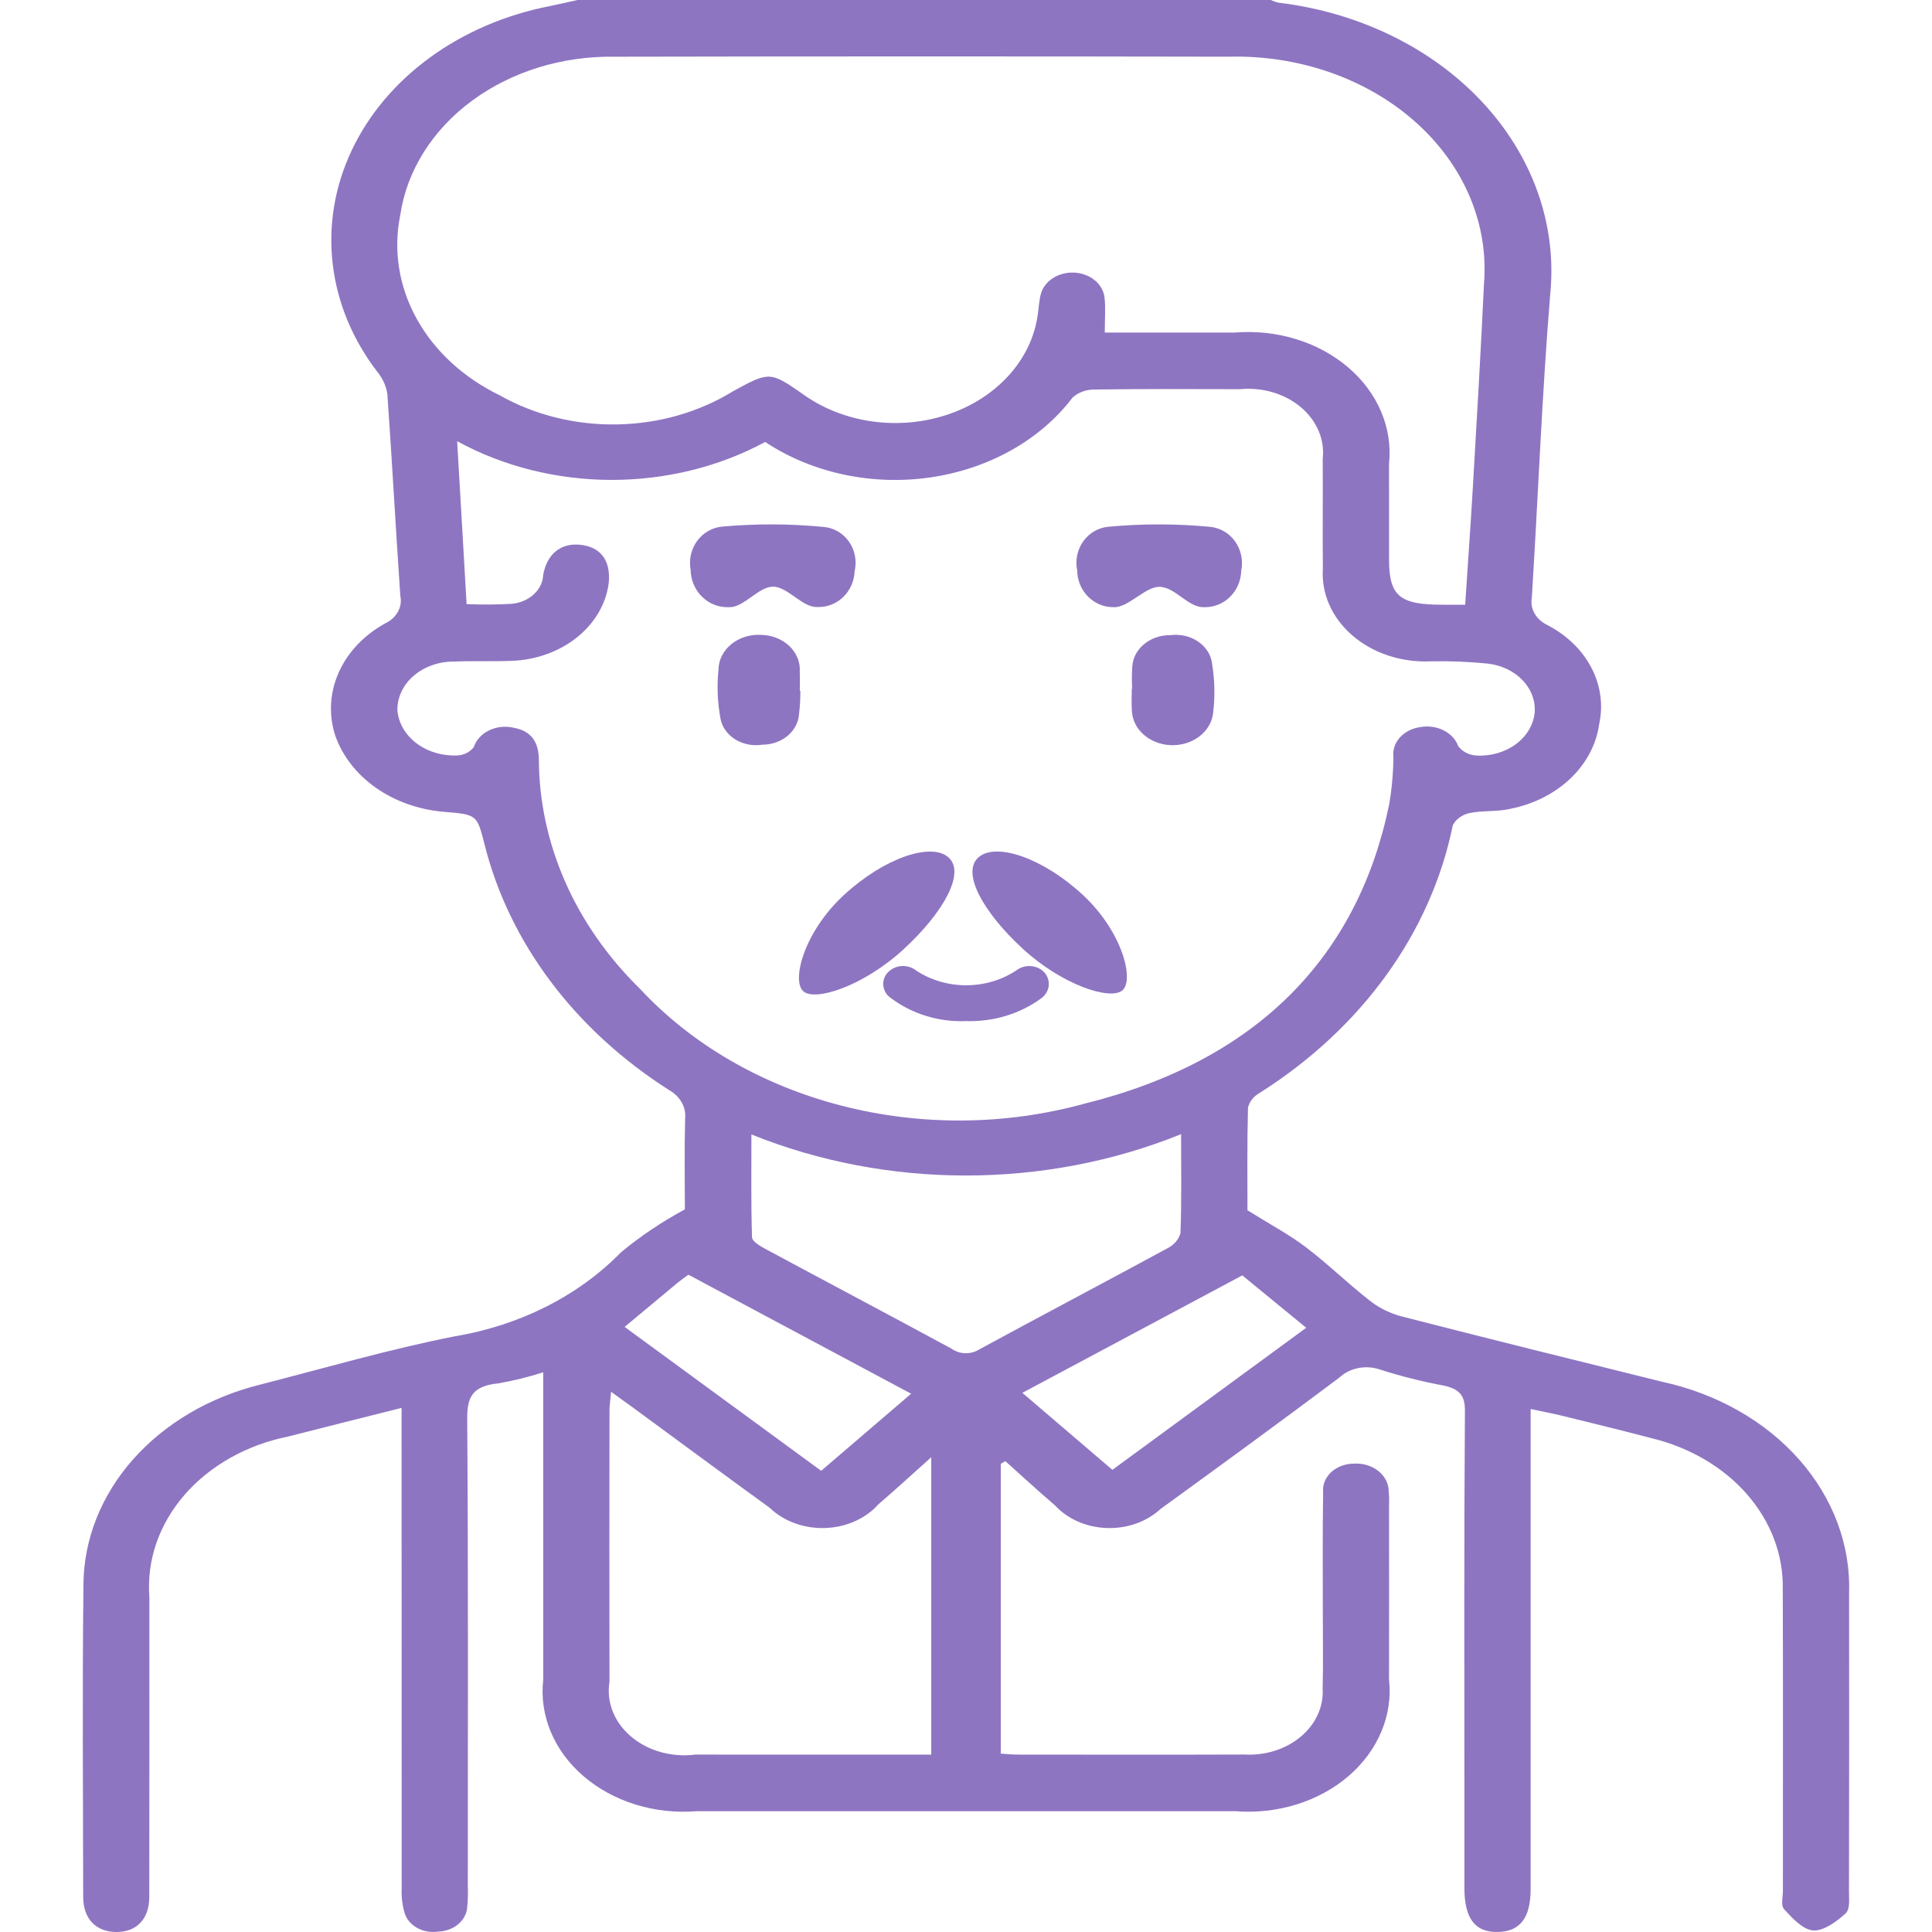 <svg width="70" height="70" viewBox="0 0 70 70" fill="none" xmlns="http://www.w3.org/2000/svg">
<path d="M20.922 3.97329e-05C20.592 0.073 20.263 0.152 19.93 0.219C18.325 0.53 16.832 1.17 15.58 2.082C14.327 2.995 13.352 4.153 12.738 5.458C12.124 6.763 11.89 8.176 12.056 9.576C12.221 10.975 12.781 12.32 13.688 13.494C13.879 13.732 13.999 14.008 14.036 14.296C14.208 16.729 14.337 19.164 14.505 21.597C14.546 21.792 14.515 21.994 14.414 22.172C14.314 22.351 14.149 22.498 13.945 22.592C13.179 23.018 12.592 23.642 12.269 24.373C11.946 25.104 11.903 25.903 12.148 26.656C12.408 27.391 12.915 28.044 13.607 28.534C14.299 29.023 15.144 29.328 16.037 29.41C17.284 29.512 17.278 29.513 17.545 30.55C18.43 34.131 20.813 37.313 24.248 39.499C24.442 39.609 24.599 39.763 24.7 39.943C24.801 40.123 24.844 40.322 24.823 40.521C24.794 41.703 24.814 42.885 24.814 43.818C23.981 44.267 23.206 44.788 22.5 45.373C20.961 46.95 18.833 48.025 16.476 48.417C14.094 48.888 11.768 49.566 9.423 50.168C7.59 50.623 5.977 51.572 4.825 52.872C3.672 54.172 3.04 55.756 3.024 57.387C2.98 61.169 3.009 64.952 3.014 68.734C3.015 69.525 3.484 69.999 4.219 70C4.953 70 5.408 69.528 5.409 68.731C5.413 65.109 5.414 61.486 5.412 57.863C5.31 56.541 5.76 55.23 6.683 54.165C7.606 53.1 8.941 52.349 10.45 52.046C11.773 51.706 13.099 51.377 14.55 51.011V51.875C14.55 57.389 14.552 62.904 14.554 68.418C14.539 68.712 14.573 69.007 14.654 69.293C14.717 69.52 14.877 69.717 15.104 69.846C15.331 69.975 15.606 70.025 15.874 69.986C16.145 69.978 16.403 69.883 16.597 69.722C16.792 69.56 16.909 69.343 16.927 69.112C16.953 68.862 16.961 68.611 16.95 68.361C16.951 62.71 16.969 57.059 16.928 51.409C16.923 50.647 17.092 50.218 18.049 50.123C18.605 50.026 19.151 49.892 19.681 49.721V50.535C19.681 53.976 19.681 57.416 19.682 60.857C19.609 61.497 19.703 62.143 19.956 62.749C20.21 63.355 20.617 63.905 21.149 64.361C21.681 64.816 22.323 65.165 23.032 65.384C23.74 65.602 24.495 65.684 25.245 65.623C31.752 65.625 38.258 65.625 44.765 65.623C45.514 65.682 46.269 65.598 46.976 65.379C47.683 65.159 48.325 64.809 48.856 64.354C49.387 63.898 49.794 63.349 50.048 62.744C50.303 62.139 50.398 61.493 50.327 60.853C50.33 58.757 50.33 56.66 50.327 54.564C50.335 54.382 50.331 54.2 50.314 54.018C50.312 53.88 50.277 53.745 50.211 53.619C50.145 53.494 50.049 53.382 49.93 53.289C49.811 53.197 49.671 53.126 49.519 53.081C49.366 53.037 49.205 53.02 49.045 53.031C48.89 53.032 48.738 53.06 48.597 53.114C48.456 53.168 48.329 53.247 48.225 53.345C48.122 53.442 48.043 53.557 47.993 53.683C47.944 53.808 47.926 53.94 47.939 54.072C47.916 55.53 47.929 56.988 47.928 58.447C47.927 59.358 47.945 60.27 47.922 61.181C47.942 61.502 47.882 61.823 47.746 62.122C47.61 62.422 47.401 62.694 47.133 62.919C46.865 63.145 46.545 63.32 46.192 63.432C45.84 63.544 45.464 63.591 45.088 63.57C42.342 63.58 39.595 63.574 36.848 63.572C36.667 63.571 36.486 63.551 36.26 63.537V53.038L36.425 52.939C37.025 53.474 37.611 54.02 38.225 54.543C38.45 54.787 38.733 54.987 39.057 55.129C39.38 55.271 39.736 55.35 40.099 55.363C40.462 55.376 40.825 55.321 41.16 55.203C41.496 55.084 41.798 54.904 42.045 54.676C44.219 53.098 46.39 51.516 48.534 49.908C48.718 49.734 48.962 49.614 49.231 49.564C49.499 49.515 49.779 49.539 50.032 49.632C50.755 49.863 51.497 50.049 52.251 50.191C52.873 50.311 53.081 50.548 53.077 51.119C53.043 55.767 53.058 60.416 53.058 65.064C53.058 66.18 53.058 67.297 53.058 68.413C53.059 69.513 53.447 70.019 54.275 69.999C55.081 69.981 55.458 69.485 55.458 68.434C55.458 62.943 55.458 57.452 55.458 51.96V51.051C55.894 51.144 56.265 51.214 56.63 51.303C57.704 51.568 58.779 51.83 59.848 52.111C61.232 52.447 62.449 53.164 63.307 54.152C64.165 55.139 64.617 56.342 64.593 57.572C64.607 61.217 64.596 64.863 64.598 68.509C64.598 68.736 64.513 69.032 64.645 69.177C64.932 69.491 65.315 69.915 65.695 69.943C66.07 69.971 66.552 69.618 66.864 69.333C67.038 69.174 66.992 68.815 66.992 68.546C66.999 64.946 67.001 61.346 66.996 57.746C67.059 55.998 66.423 54.285 65.192 52.888C63.961 51.491 62.209 50.495 60.226 50.065C57.056 49.279 53.886 48.494 50.726 47.681C50.303 47.559 49.918 47.36 49.595 47.097C48.81 46.481 48.105 45.79 47.31 45.185C46.712 44.731 46.024 44.366 45.198 43.85C45.198 42.764 45.182 41.445 45.217 40.128C45.27 39.915 45.418 39.727 45.629 39.605C49.339 37.262 51.849 33.786 52.637 29.902C52.691 29.794 52.774 29.698 52.878 29.622C52.982 29.545 53.105 29.49 53.238 29.46C53.723 29.358 54.257 29.419 54.735 29.302C55.574 29.135 56.331 28.75 56.905 28.201C57.479 27.652 57.841 26.965 57.942 26.234C58.092 25.544 57.993 24.831 57.658 24.19C57.323 23.549 56.767 23.011 56.065 22.647C55.863 22.551 55.701 22.404 55.6 22.226C55.499 22.048 55.465 21.848 55.501 21.653C55.731 17.968 55.869 14.277 56.173 10.597C56.406 8.106 55.518 5.632 53.69 3.681C51.863 1.731 49.233 0.449 46.337 0.099C46.235 0.077 46.137 0.044 46.045 0L20.922 3.97329e-05ZM27.724 16.013C28.563 16.57 29.528 16.971 30.558 17.192C31.588 17.413 32.66 17.449 33.707 17.298C34.754 17.146 35.753 16.811 36.641 16.313C37.528 15.815 38.285 15.164 38.863 14.403C38.964 14.311 39.086 14.238 39.222 14.188C39.358 14.138 39.504 14.113 39.651 14.113C41.411 14.088 43.171 14.097 44.931 14.101C45.333 14.063 45.739 14.102 46.12 14.215C46.502 14.329 46.849 14.514 47.136 14.757C47.422 14.999 47.642 15.294 47.779 15.619C47.915 15.944 47.965 16.291 47.924 16.634C47.935 17.955 47.915 19.277 47.93 20.599C47.899 21.044 47.978 21.491 48.162 21.909C48.347 22.327 48.632 22.707 49 23.025C49.368 23.342 49.81 23.59 50.297 23.751C50.784 23.913 51.306 23.985 51.828 23.962C52.52 23.947 53.212 23.974 53.899 24.043C54.395 24.098 54.847 24.313 55.164 24.643C55.48 24.974 55.638 25.395 55.604 25.821C55.559 26.269 55.308 26.684 54.907 26.974C54.505 27.265 53.986 27.409 53.461 27.373C53.333 27.36 53.211 27.323 53.102 27.264C52.994 27.205 52.902 27.126 52.834 27.033C52.746 26.791 52.555 26.585 52.298 26.458C52.041 26.331 51.737 26.291 51.447 26.346C51.154 26.389 50.891 26.526 50.712 26.729C50.534 26.933 50.453 27.187 50.486 27.439C50.48 28.009 50.429 28.578 50.333 29.142C49.2 34.65 45.564 38.437 39.284 39.99C36.424 40.777 33.351 40.801 30.476 40.057C27.6 39.314 25.058 37.839 23.189 35.828C20.833 33.519 19.532 30.56 19.524 27.496C19.507 26.941 19.306 26.498 18.616 26.368C18.315 26.297 17.994 26.331 17.722 26.462C17.451 26.593 17.251 26.811 17.167 27.067C17.104 27.152 17.02 27.224 16.92 27.276C16.82 27.329 16.707 27.361 16.59 27.371C16.052 27.399 15.522 27.247 15.113 26.947C14.703 26.646 14.448 26.221 14.4 25.761C14.391 25.527 14.439 25.293 14.539 25.075C14.639 24.856 14.789 24.657 14.982 24.49C15.174 24.323 15.404 24.19 15.658 24.101C15.912 24.011 16.184 23.967 16.458 23.97C17.203 23.936 17.953 23.979 18.697 23.936C19.554 23.872 20.358 23.555 20.971 23.039C21.584 22.524 21.968 21.842 22.057 21.111C22.133 20.306 21.761 19.813 21.021 19.738C20.332 19.667 19.822 20.058 19.681 20.824C19.672 21.089 19.55 21.342 19.338 21.536C19.127 21.73 18.84 21.852 18.532 21.878C17.99 21.908 17.448 21.911 16.906 21.889L16.564 15.986C18.229 16.897 20.163 17.383 22.139 17.388C24.116 17.392 26.053 16.916 27.724 16.013ZM40.028 12.049C40.028 11.549 40.064 11.16 40.019 10.778C39.992 10.539 39.865 10.316 39.661 10.151C39.457 9.985 39.191 9.888 38.91 9.876C38.63 9.865 38.353 9.94 38.132 10.088C37.911 10.235 37.759 10.447 37.704 10.682C37.642 10.926 37.636 11.18 37.596 11.428C37.482 12.222 37.12 12.974 36.546 13.606C35.973 14.239 35.211 14.726 34.34 15.019C33.469 15.312 32.522 15.398 31.598 15.268C30.675 15.138 29.809 14.798 29.093 14.283C27.904 13.449 27.868 13.458 26.55 14.181C25.326 14.935 23.863 15.352 22.355 15.378C20.847 15.403 19.366 15.036 18.108 14.324C16.796 13.687 15.745 12.719 15.099 11.553C14.454 10.388 14.244 9.08 14.499 7.809C14.733 6.197 15.659 4.716 17.097 3.653C18.535 2.591 20.382 2.021 22.283 2.055C29.696 2.04 37.11 2.04 44.523 2.054C45.781 2.023 47.032 2.217 48.196 2.624C49.361 3.032 50.412 3.643 51.283 4.419C52.154 5.194 52.825 6.117 53.253 7.128C53.68 8.139 53.855 9.216 53.767 10.288C53.654 12.724 53.509 15.159 53.368 17.593C53.285 19.018 53.182 20.442 53.086 21.91C52.755 21.91 52.519 21.91 52.283 21.91C50.714 21.915 50.331 21.598 50.328 20.282C50.326 19.12 50.33 17.958 50.327 16.796C50.394 16.156 50.295 15.51 50.037 14.906C49.779 14.302 49.369 13.754 48.835 13.301C48.301 12.848 47.657 12.5 46.948 12.284C46.24 12.068 45.484 11.988 44.735 12.049C43.167 12.049 41.598 12.049 40.028 12.049ZM33.741 63.573H32.945C30.36 63.573 27.776 63.573 25.191 63.572C24.771 63.626 24.342 63.594 23.938 63.481C23.535 63.368 23.168 63.176 22.866 62.92C22.564 62.665 22.336 62.352 22.2 62.008C22.064 61.664 22.024 61.298 22.083 60.938C22.078 57.66 22.078 54.382 22.083 51.103C22.084 50.915 22.115 50.726 22.141 50.427C22.473 50.667 22.695 50.825 22.915 50.986C24.572 52.201 26.223 53.424 27.889 54.631C28.139 54.872 28.449 55.063 28.796 55.19C29.142 55.316 29.518 55.376 29.895 55.363C30.271 55.351 30.64 55.267 30.975 55.118C31.309 54.969 31.601 54.759 31.828 54.502C32.423 53.993 32.995 53.465 33.741 52.799V63.573ZM42.793 41.093C42.793 42.369 42.815 43.524 42.771 44.677C42.74 44.791 42.683 44.899 42.602 44.993C42.521 45.087 42.419 45.167 42.301 45.226C40.033 46.458 37.745 47.661 35.478 48.893C35.332 48.986 35.154 49.034 34.972 49.03C34.791 49.025 34.617 48.967 34.478 48.866C32.231 47.649 29.968 46.455 27.717 45.243C27.527 45.141 27.251 44.974 27.247 44.831C27.209 43.618 27.225 42.403 27.225 41.103C29.66 42.085 32.319 42.593 35.01 42.591C37.702 42.589 40.36 42.078 42.793 41.093ZM37.042 50.465L45.011 46.21L47.327 48.108L40.304 53.255L37.042 50.465ZM24.942 46.185L33.012 50.497L29.753 53.29L22.632 48.076C23.307 47.513 23.931 46.992 24.557 46.472C24.669 46.38 24.791 46.297 24.942 46.185Z" fill="#8E75C2"/>
<path d="M28 21.256C27.484 21.258 26.943 22.017 26.428 21.998C26.249 22.008 26.07 21.981 25.901 21.918C25.732 21.855 25.578 21.758 25.446 21.631C25.315 21.505 25.21 21.352 25.137 21.182C25.064 21.013 25.025 20.829 25.022 20.644C24.989 20.46 24.993 20.27 25.035 20.088C25.078 19.906 25.157 19.735 25.268 19.587C25.378 19.439 25.518 19.317 25.678 19.229C25.838 19.141 26.014 19.09 26.194 19.077C27.413 18.969 28.638 18.975 29.855 19.093C30.035 19.11 30.209 19.166 30.366 19.259C30.523 19.352 30.659 19.479 30.764 19.631C30.87 19.783 30.942 19.957 30.977 20.141C31.011 20.324 31.007 20.514 30.965 20.695C30.952 21.052 30.803 21.389 30.551 21.633C30.299 21.876 29.963 22.005 29.619 21.993C29.072 22.024 28.548 21.255 28 21.256Z" fill="#8E75C2"/>
<path d="M42 21.262C41.484 21.262 40.861 22.035 40.348 21.998C40.177 22.001 40.008 21.969 39.849 21.903C39.69 21.838 39.545 21.741 39.422 21.617C39.3 21.494 39.202 21.347 39.134 21.184C39.066 21.021 39.031 20.846 39.028 20.669C38.99 20.485 38.991 20.296 39.029 20.113C39.068 19.929 39.144 19.757 39.252 19.607C39.361 19.457 39.499 19.332 39.657 19.242C39.816 19.152 39.991 19.098 40.171 19.084C41.389 18.971 42.615 18.972 43.833 19.087C44.013 19.102 44.188 19.158 44.346 19.249C44.504 19.34 44.642 19.465 44.749 19.616C44.857 19.767 44.933 19.94 44.971 20.123C45.009 20.306 45.01 20.496 44.972 20.68C44.962 21.038 44.817 21.378 44.566 21.625C44.316 21.873 43.981 22.007 43.636 21.999C43.057 22.031 42.58 21.262 42 21.262Z" fill="#8E75C2"/>
<path d="M29 25.03C29 25.32 28.983 25.61 28.948 25.898C28.923 26.192 28.772 26.467 28.527 26.668C28.281 26.869 27.958 26.981 27.623 26.982C27.45 27.009 27.273 27.006 27.102 26.971C26.93 26.937 26.769 26.872 26.627 26.782C26.484 26.691 26.364 26.576 26.274 26.444C26.183 26.311 26.124 26.164 26.1 26.011C25.996 25.439 25.973 24.857 26.031 24.28C26.031 24.104 26.071 23.93 26.151 23.769C26.23 23.608 26.346 23.463 26.492 23.343C26.638 23.224 26.81 23.132 26.998 23.073C27.186 23.015 27.386 22.991 27.585 23.003C27.777 23.007 27.965 23.045 28.14 23.115C28.315 23.185 28.471 23.284 28.601 23.408C28.731 23.532 28.831 23.678 28.896 23.837C28.961 23.996 28.988 24.164 28.977 24.332C28.986 24.564 28.979 24.797 28.979 25.029L29 25.03Z" fill="#8E75C2"/>
<path d="M41.019 24.95C41.005 24.688 41.007 24.427 41.024 24.165C41.037 23.853 41.189 23.558 41.447 23.343C41.705 23.127 42.05 23.008 42.407 23.012C42.582 22.99 42.761 22.999 42.933 23.038C43.105 23.078 43.266 23.147 43.406 23.242C43.547 23.337 43.664 23.455 43.751 23.59C43.839 23.725 43.894 23.874 43.914 24.029C44.014 24.632 44.027 25.245 43.952 25.851C43.911 26.177 43.73 26.477 43.445 26.69C43.16 26.903 42.794 27.013 42.419 26.999C42.045 26.984 41.691 26.845 41.429 26.61C41.167 26.376 41.017 26.063 41.01 25.735C40.989 25.475 41.007 25.212 41.007 24.95L41.019 24.95Z" fill="#8E75C2"/>
<path d="M34.361 31.061C34.992 31.609 34.198 33.049 32.745 34.388C31.292 35.727 29.523 36.302 29.1 35.911C28.676 35.521 29.127 33.765 30.58 32.425C32.033 31.086 33.731 30.512 34.361 31.061Z" fill="#8E75C2"/>
<path d="M35.454 31.061C34.823 31.609 35.609 33.041 37.051 34.37C38.493 35.699 40.252 36.265 40.676 35.875C41.099 35.484 40.657 33.736 39.215 32.407C37.773 31.078 36.085 30.512 35.454 31.061Z" fill="#8E75C2"/>
<path d="M35.018 36.996C34.025 37.039 33.049 36.742 32.281 36.164C32.191 36.103 32.119 36.023 32.07 35.93C32.022 35.838 31.997 35.736 32 35.634C32.003 35.531 32.032 35.431 32.086 35.341C32.139 35.251 32.216 35.174 32.309 35.117C32.44 35.033 32.599 34.993 32.759 35.001C32.918 35.01 33.071 35.066 33.191 35.163C33.722 35.513 34.359 35.7 35.013 35.698C35.666 35.697 36.302 35.507 36.831 35.155C36.904 35.099 36.989 35.056 37.08 35.031C37.171 35.005 37.267 34.996 37.361 35.004C37.456 35.012 37.549 35.038 37.633 35.079C37.717 35.121 37.791 35.177 37.851 35.245C37.968 35.385 38.019 35.563 37.994 35.738C37.968 35.913 37.868 36.072 37.715 36.179C36.95 36.735 35.994 37.025 35.018 36.996Z" fill="#8E75C2"/>
</svg>
